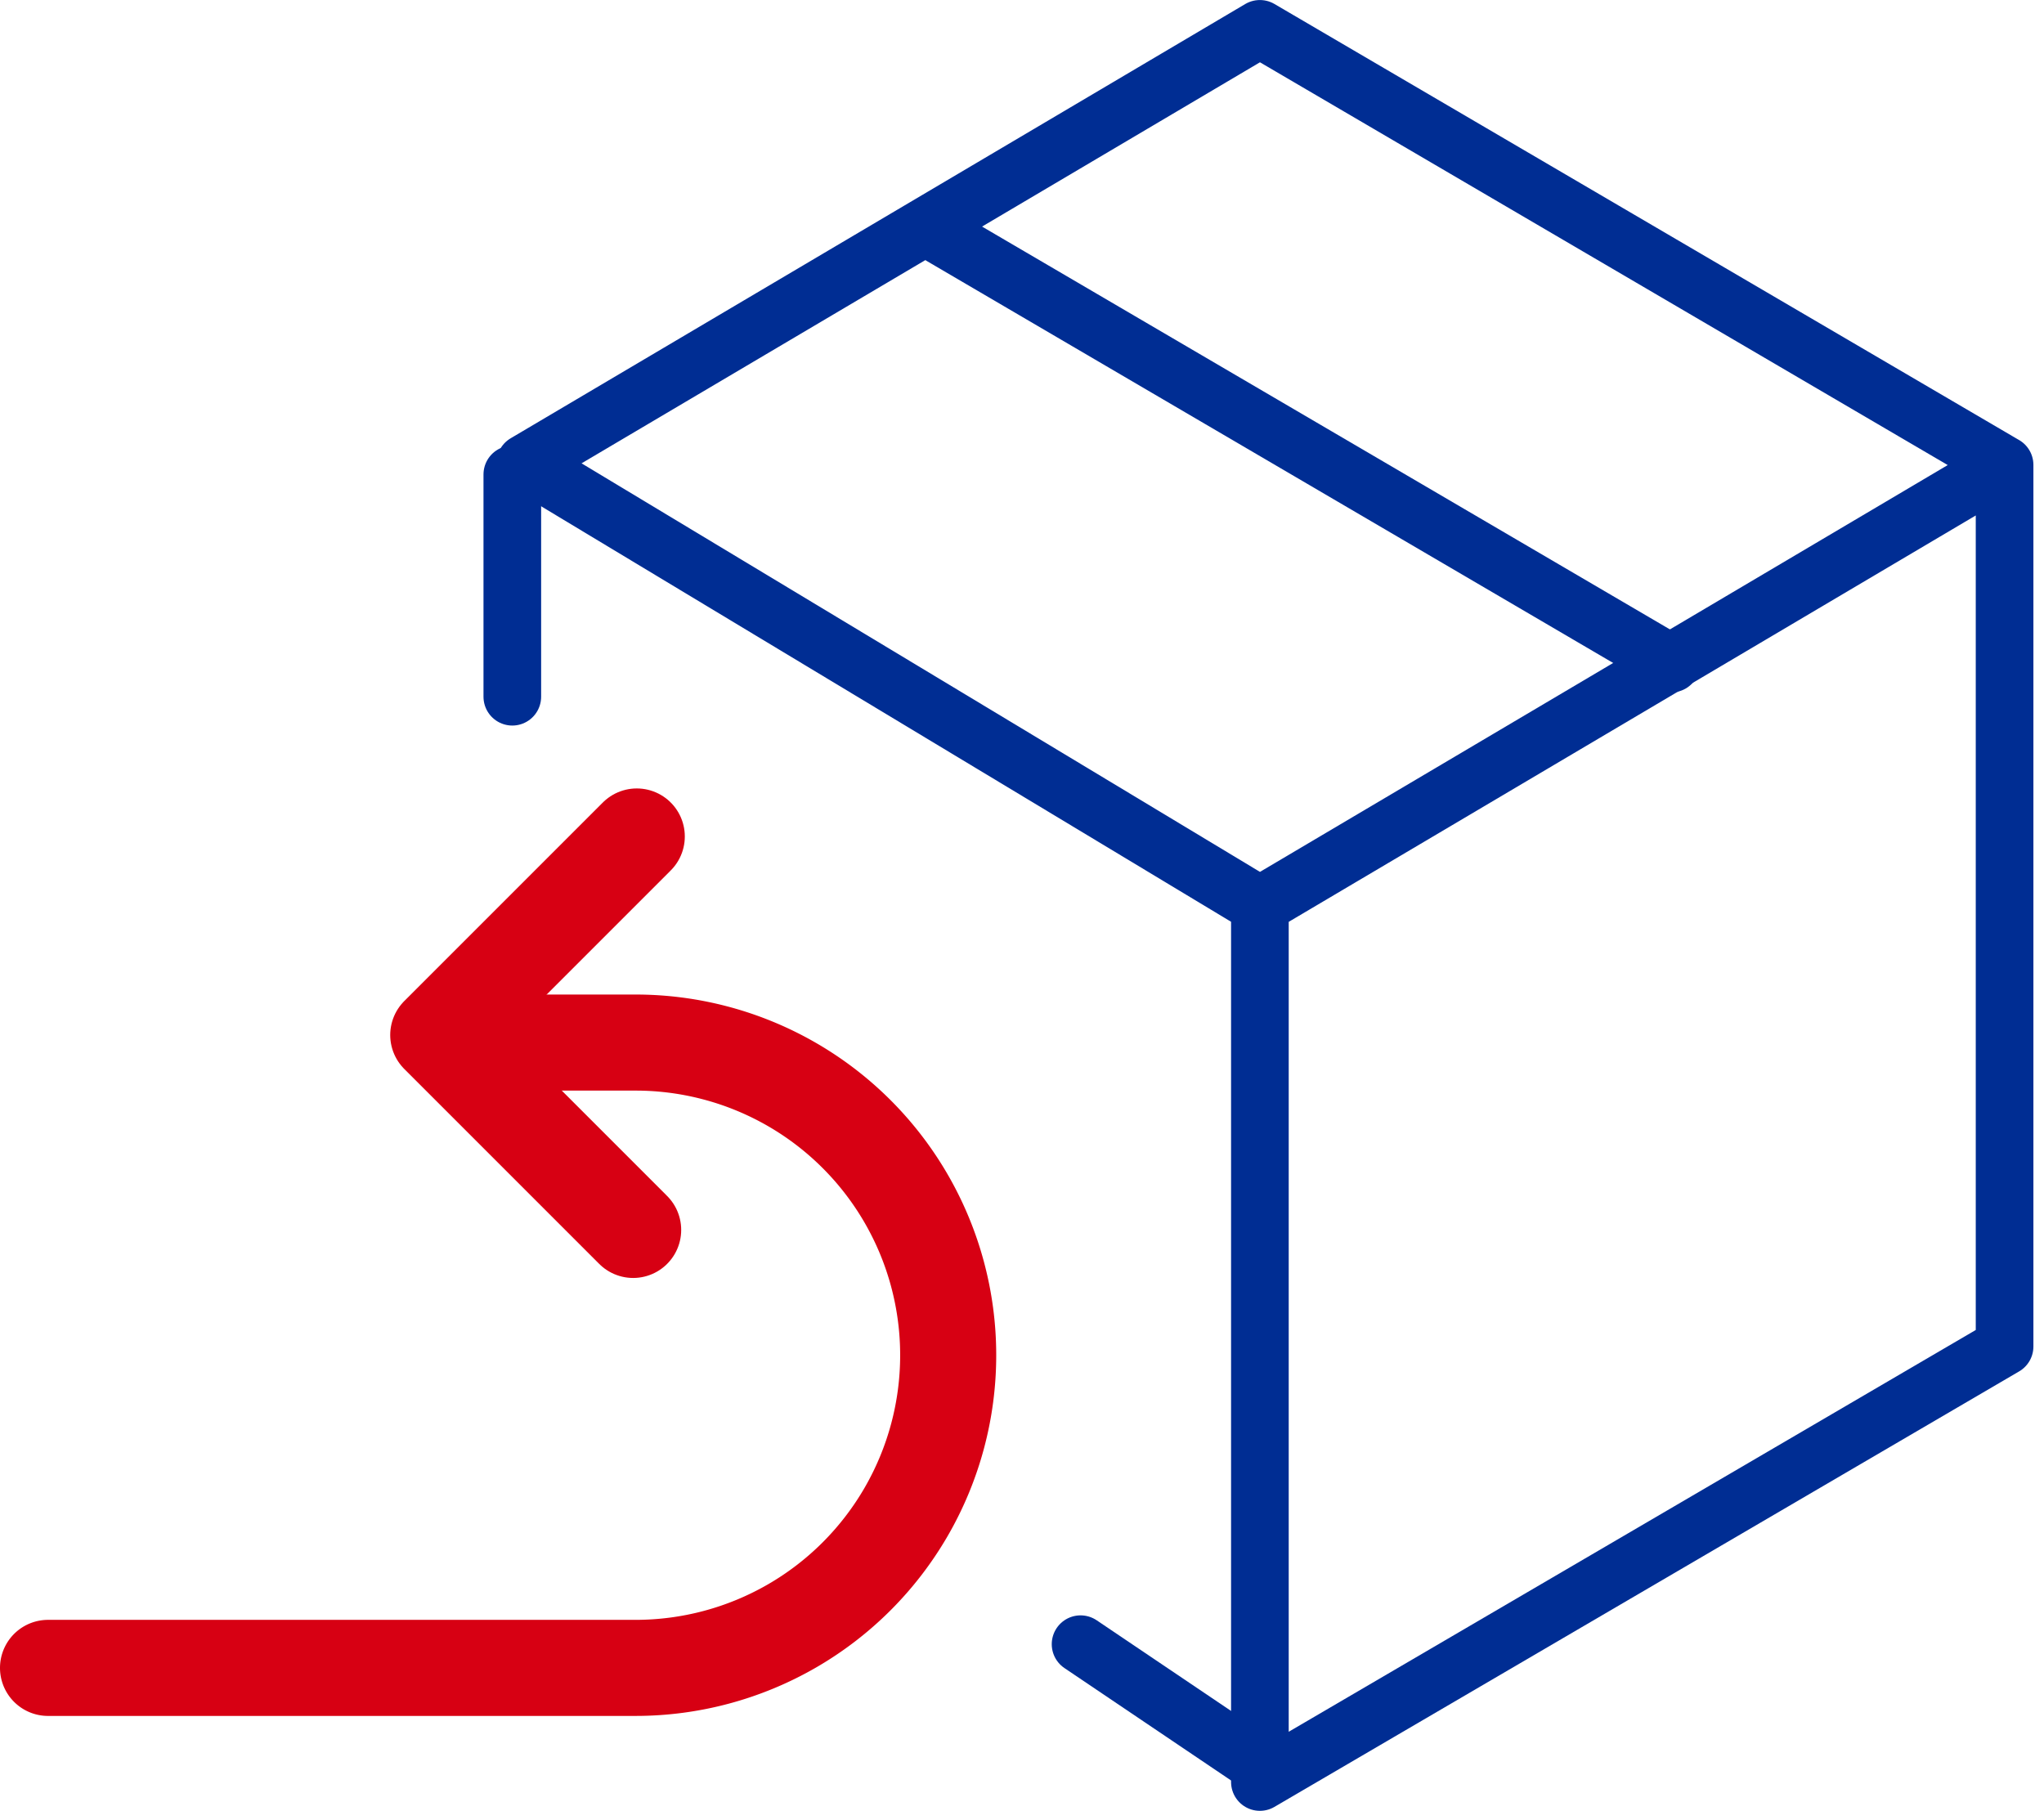 <svg xmlns="http://www.w3.org/2000/svg" width="63.832" height="56.55" viewBox="0 0 63.832 56.55"><defs><style>.a,.b,.c{fill:none;stroke-linecap:round;}.a{stroke:#d70013;stroke-width:3px;}.a,.b{stroke-linejoin:round;}.b,.c{stroke:#002d93;stroke-width:1.8px;}</style></defs><g transform="translate(-993.5 -588.1)"><g transform="translate(-3550.491 3823.24)"><path class="a" d="M4545.491-3191.167h18.349a9.763,9.763,0,0,0,9.762-9.764h0a9.762,9.762,0,0,0-9.762-9.764h-3.19" transform="translate(0 8.113)"/><path class="b" d="M4601.813-3220.621l-23.256,13.756v27.375l23.256-13.6v-27.53l-23.256-13.619-22.94,13.561,22.94,13.815" transform="translate(4.779)"/><line class="b" x1="23.256" y1="13.619" transform="translate(4572.927 -3228.036)"/><path class="a" d="M4560.536-3202.1l-6.087-6.087,6.2-6.2" transform="translate(3.228 5.369)"/></g><path class="c" d="M4869.686-3220.509v6.942" transform="translate(974.074 6477.484) rotate(-56)"/><path class="c" d="M4869.686-3220.509v6.942" transform="translate(-3860.187 3823.425)"/></g></svg>